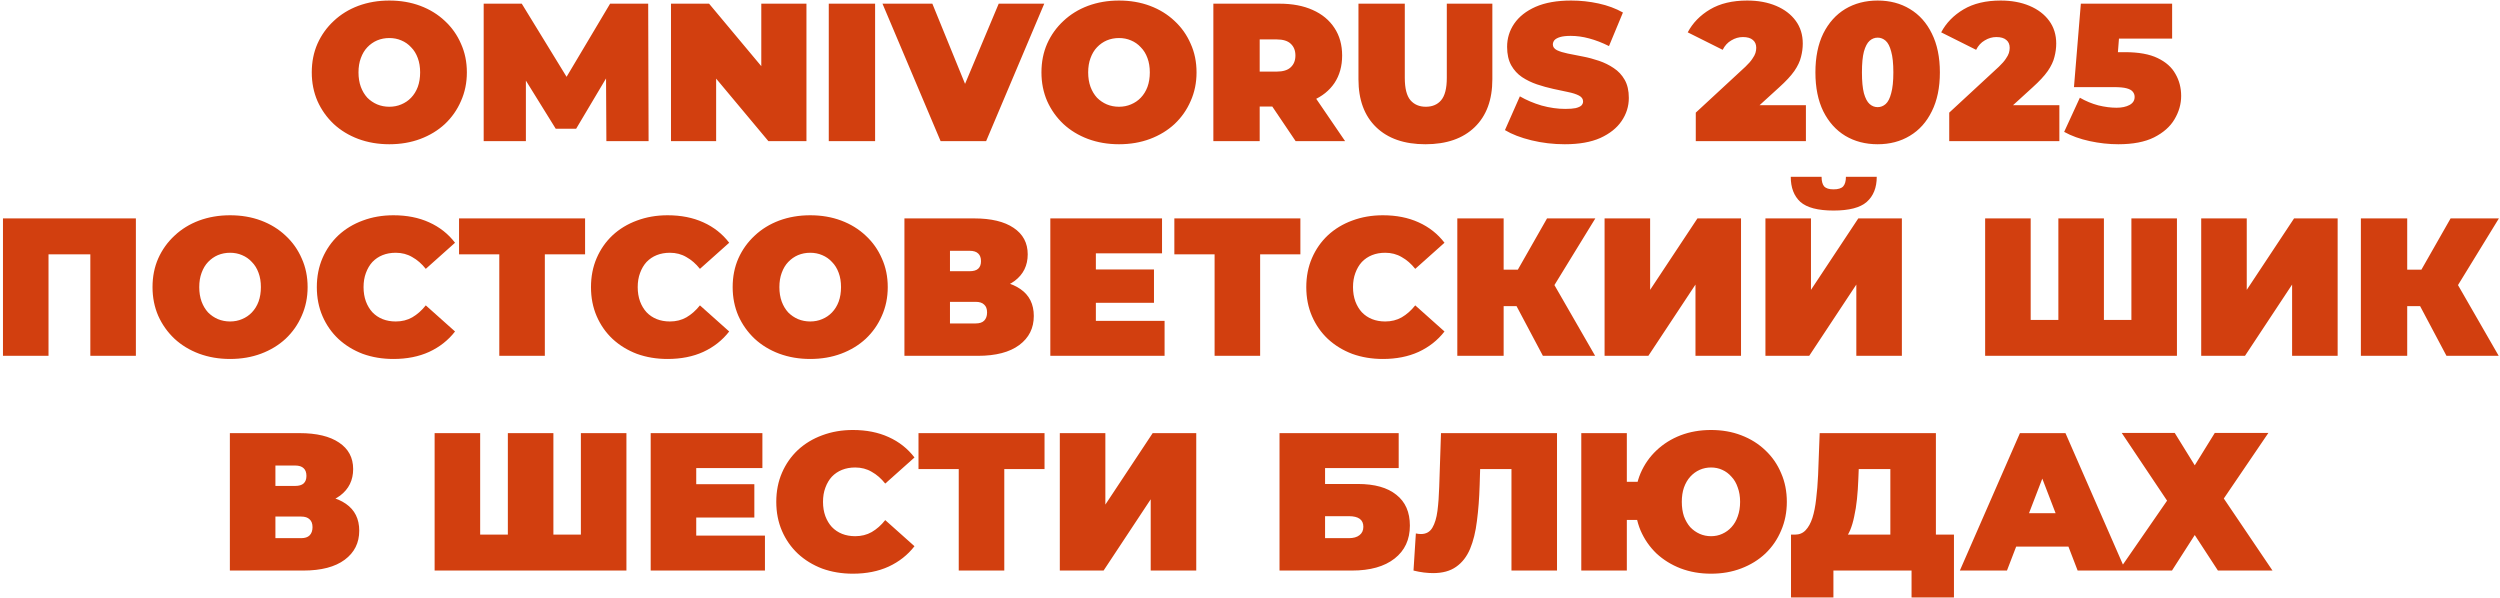 <?xml version="1.0" encoding="UTF-8"?> <svg xmlns="http://www.w3.org/2000/svg" width="815" height="195" viewBox="0 0 815 195" fill="none"><path d="M126.917 47.024C123.291 47.024 119.92 46.448 116.805 45.296C113.733 44.144 111.067 42.523 108.805 40.432C106.544 38.299 104.773 35.803 103.493 32.944C102.256 30.085 101.637 26.971 101.637 23.6C101.637 20.187 102.256 17.072 103.493 14.256C104.773 11.397 106.544 8.923 108.805 6.832C111.067 4.699 113.733 3.056 116.805 1.904C119.92 0.752 123.291 0.176 126.917 0.176C130.587 0.176 133.957 0.752 137.029 1.904C140.101 3.056 142.768 4.699 145.029 6.832C147.291 8.923 149.04 11.397 150.277 14.256C151.557 17.072 152.197 20.187 152.197 23.6C152.197 26.971 151.557 30.085 150.277 32.944C149.04 35.803 147.291 38.299 145.029 40.432C142.768 42.523 140.101 44.144 137.029 45.296C133.957 46.448 130.587 47.024 126.917 47.024ZM126.917 34.8C128.325 34.8 129.627 34.544 130.821 34.032C132.059 33.52 133.125 32.795 134.021 31.856C134.96 30.875 135.685 29.701 136.197 28.336C136.709 26.928 136.965 25.349 136.965 23.6C136.965 21.851 136.709 20.293 136.197 18.928C135.685 17.52 134.96 16.347 134.021 15.408C133.125 14.427 132.059 13.68 130.821 13.168C129.627 12.656 128.325 12.4 126.917 12.4C125.509 12.4 124.187 12.656 122.949 13.168C121.755 13.68 120.688 14.427 119.749 15.408C118.853 16.347 118.149 17.52 117.637 18.928C117.125 20.293 116.869 21.851 116.869 23.6C116.869 25.349 117.125 26.928 117.637 28.336C118.149 29.701 118.853 30.875 119.749 31.856C120.688 32.795 121.755 33.52 122.949 34.032C124.187 34.544 125.509 34.8 126.917 34.8ZM157.679 46V1.2H170.095L188.015 30.448H181.487L198.895 1.2H211.311L211.439 46H197.679L197.551 21.936H199.727L187.823 41.968H181.167L168.751 21.936H171.439V46H157.679ZM218.742 46V1.2H231.158L253.942 28.464H248.182V1.2H262.902V46H250.486L227.702 18.736H233.462V46H218.742ZM270.179 46V1.2H285.283V46H270.179ZM306.634 46L287.69 1.2H303.946L319.37 39.024H309.706L325.578 1.2H340.426L321.482 46H306.634ZM364.792 47.024C361.166 47.024 357.795 46.448 354.68 45.296C351.608 44.144 348.942 42.523 346.68 40.432C344.419 38.299 342.648 35.803 341.368 32.944C340.131 30.085 339.512 26.971 339.512 23.6C339.512 20.187 340.131 17.072 341.368 14.256C342.648 11.397 344.419 8.923 346.68 6.832C348.942 4.699 351.608 3.056 354.68 1.904C357.795 0.752 361.166 0.176 364.792 0.176C368.462 0.176 371.832 0.752 374.904 1.904C377.976 3.056 380.643 4.699 382.904 6.832C385.166 8.923 386.915 11.397 388.152 14.256C389.432 17.072 390.072 20.187 390.072 23.6C390.072 26.971 389.432 30.085 388.152 32.944C386.915 35.803 385.166 38.299 382.904 40.432C380.643 42.523 377.976 44.144 374.904 45.296C371.832 46.448 368.462 47.024 364.792 47.024ZM364.792 34.8C366.2 34.8 367.502 34.544 368.696 34.032C369.934 33.52 371 32.795 371.896 31.856C372.835 30.875 373.56 29.701 374.072 28.336C374.584 26.928 374.84 25.349 374.84 23.6C374.84 21.851 374.584 20.293 374.072 18.928C373.56 17.52 372.835 16.347 371.896 15.408C371 14.427 369.934 13.68 368.696 13.168C367.502 12.656 366.2 12.4 364.792 12.4C363.384 12.4 362.062 12.656 360.824 13.168C359.63 13.68 358.563 14.427 357.624 15.408C356.728 16.347 356.024 17.52 355.512 18.928C355 20.293 354.744 21.851 354.744 23.6C354.744 25.349 355 26.928 355.512 28.336C356.024 29.701 356.728 30.875 357.624 31.856C358.563 32.795 359.63 33.52 360.824 34.032C362.062 34.544 363.384 34.8 364.792 34.8ZM395.554 46V1.2H417.122C421.304 1.2 424.909 1.883 427.938 3.248C431.01 4.613 433.378 6.576 435.042 9.136C436.706 11.653 437.538 14.64 437.538 18.096C437.538 21.552 436.706 24.539 435.042 27.056C433.378 29.531 431.01 31.429 427.938 32.752C424.909 34.075 421.304 34.736 417.122 34.736H403.938L410.658 28.528V46H395.554ZM422.37 46L411.362 29.68H427.362L438.498 46H422.37ZM410.658 30.192L403.938 23.344H416.162C418.253 23.344 419.789 22.875 420.77 21.936C421.794 20.997 422.306 19.717 422.306 18.096C422.306 16.475 421.794 15.195 420.77 14.256C419.789 13.317 418.253 12.848 416.162 12.848H403.938L410.658 6V30.192ZM464.682 47.024C457.812 47.024 452.458 45.168 448.618 41.456C444.778 37.744 442.858 32.539 442.858 25.84V1.2H457.962V25.392C457.962 28.805 458.58 31.237 459.818 32.688C461.055 34.096 462.719 34.8 464.81 34.8C466.943 34.8 468.607 34.096 469.802 32.688C471.039 31.237 471.658 28.805 471.658 25.392V1.2H486.506V25.84C486.506 32.539 484.586 37.744 480.746 41.456C476.906 45.168 471.551 47.024 464.682 47.024ZM510.133 47.024C506.379 47.024 502.752 46.597 499.253 45.744C495.755 44.891 492.875 43.781 490.613 42.416L495.477 31.408C497.611 32.645 499.979 33.648 502.581 34.416C505.227 35.141 507.787 35.504 510.261 35.504C511.712 35.504 512.843 35.419 513.653 35.248C514.507 35.035 515.125 34.757 515.509 34.416C515.893 34.032 516.085 33.584 516.085 33.072C516.085 32.261 515.637 31.621 514.741 31.152C513.845 30.683 512.651 30.299 511.157 30C509.707 29.659 508.107 29.317 506.357 28.976C504.608 28.592 502.837 28.101 501.045 27.504C499.296 26.907 497.675 26.117 496.181 25.136C494.731 24.155 493.557 22.875 492.661 21.296C491.765 19.675 491.317 17.669 491.317 15.28C491.317 12.507 492.085 9.989 493.621 7.728C495.2 5.424 497.525 3.589 500.597 2.224C503.712 0.859 507.573 0.176 512.181 0.176C515.211 0.176 518.197 0.496 521.141 1.136C524.085 1.776 526.731 2.757 529.077 4.08L524.533 15.024C522.315 13.915 520.16 13.083 518.069 12.528C516.021 11.973 514.016 11.696 512.053 11.696C510.603 11.696 509.451 11.824 508.597 12.08C507.744 12.336 507.125 12.677 506.741 13.104C506.4 13.531 506.229 14 506.229 14.512C506.229 15.28 506.677 15.899 507.573 16.368C508.469 16.795 509.643 17.157 511.093 17.456C512.587 17.755 514.208 18.075 515.957 18.416C517.749 18.757 519.52 19.227 521.269 19.824C523.019 20.421 524.619 21.211 526.069 22.192C527.563 23.173 528.757 24.453 529.653 26.032C530.549 27.611 530.997 29.573 530.997 31.92C530.997 34.651 530.208 37.168 528.629 39.472C527.093 41.733 524.789 43.568 521.717 44.976C518.645 46.341 514.784 47.024 510.133 47.024ZM552.823 46V36.72L569.015 21.744C570.039 20.763 570.786 19.909 571.255 19.184C571.767 18.459 572.109 17.819 572.279 17.264C572.45 16.667 572.535 16.112 572.535 15.6C572.535 14.491 572.173 13.637 571.447 13.04C570.722 12.4 569.634 12.08 568.183 12.08C566.861 12.08 565.602 12.443 564.407 13.168C563.213 13.851 562.274 14.875 561.591 16.24L550.199 10.544C551.821 7.472 554.253 4.976 557.495 3.056C560.738 1.136 564.77 0.176 569.591 0.176C573.133 0.176 576.269 0.752 578.999 1.904C581.73 3.056 583.863 4.677 585.399 6.768C586.935 8.859 587.703 11.333 587.703 14.192C587.703 15.643 587.511 17.093 587.127 18.544C586.786 19.995 586.061 21.531 584.951 23.152C583.842 24.731 582.199 26.501 580.023 28.464L567.863 39.536L565.495 34.288H588.727V46H552.823ZM612.113 47.024C608.145 47.024 604.625 46.107 601.553 44.272C598.523 42.437 596.134 39.771 594.385 36.272C592.678 32.773 591.825 28.549 591.825 23.6C591.825 18.651 592.678 14.427 594.385 10.928C596.134 7.429 598.523 4.763 601.553 2.928C604.625 1.093 608.145 0.176 612.113 0.176C616.081 0.176 619.579 1.093 622.609 2.928C625.681 4.763 628.07 7.429 629.777 10.928C631.526 14.427 632.401 18.651 632.401 23.6C632.401 28.549 631.526 32.773 629.777 36.272C628.07 39.771 625.681 42.437 622.609 44.272C619.579 46.107 616.081 47.024 612.113 47.024ZM612.113 34.928C613.094 34.928 613.969 34.587 614.737 33.904C615.505 33.221 616.102 32.048 616.529 30.384C616.998 28.72 617.233 26.459 617.233 23.6C617.233 20.699 616.998 18.437 616.529 16.816C616.102 15.152 615.505 13.979 614.737 13.296C613.969 12.613 613.094 12.272 612.113 12.272C611.131 12.272 610.257 12.613 609.489 13.296C608.721 13.979 608.102 15.152 607.633 16.816C607.206 18.437 606.993 20.699 606.993 23.6C606.993 26.459 607.206 28.72 607.633 30.384C608.102 32.048 608.721 33.221 609.489 33.904C610.257 34.587 611.131 34.928 612.113 34.928ZM635.448 46V36.72L651.64 21.744C652.664 20.763 653.411 19.909 653.88 19.184C654.392 18.459 654.734 17.819 654.904 17.264C655.075 16.667 655.16 16.112 655.16 15.6C655.16 14.491 654.798 13.637 654.072 13.04C653.347 12.4 652.259 12.08 650.808 12.08C649.486 12.08 648.227 12.443 647.032 13.168C645.838 13.851 644.899 14.875 644.216 16.24L632.824 10.544C634.446 7.472 636.878 4.976 640.12 3.056C643.363 1.136 647.395 0.176 652.216 0.176C655.758 0.176 658.894 0.752 661.624 1.904C664.355 3.056 666.488 4.677 668.024 6.768C669.56 8.859 670.328 11.333 670.328 14.192C670.328 15.643 670.136 17.093 669.752 18.544C669.411 19.995 668.686 21.531 667.576 23.152C666.467 24.731 664.824 26.501 662.648 28.464L650.488 39.536L648.12 34.288H671.352V46H635.448ZM690.578 47.024C687.506 47.024 684.391 46.683 681.234 46C678.076 45.317 675.303 44.315 672.914 42.992L678.034 31.856C679.954 32.965 681.959 33.797 684.05 34.352C686.14 34.864 688.124 35.12 690.002 35.12C691.708 35.12 693.116 34.821 694.226 34.224C695.335 33.627 695.89 32.752 695.89 31.6C695.89 30.96 695.698 30.405 695.314 29.936C694.93 29.424 694.247 29.04 693.266 28.784C692.327 28.528 690.94 28.4 689.106 28.4H676.114L678.354 1.2H708.114V12.592H683.666L691.282 6.128L689.938 23.472L682.322 17.008H692.754C697.191 17.008 700.732 17.648 703.378 18.928C706.066 20.208 708.007 21.936 709.202 24.112C710.439 26.245 711.058 28.635 711.058 31.28C711.058 33.925 710.332 36.464 708.882 38.896C707.474 41.285 705.255 43.248 702.226 44.784C699.239 46.277 695.356 47.024 690.578 47.024ZM0.968 116V71.2H44.296V116H29.448V79.712L32.712 82.912H12.552L15.816 79.712V116H0.968ZM75.002 117.024C71.375 117.024 68.005 116.448 64.89 115.296C61.818 114.144 59.151 112.523 56.89 110.432C54.629 108.299 52.858 105.803 51.578 102.944C50.341 100.085 49.722 96.971 49.722 93.6C49.722 90.187 50.341 87.072 51.578 84.256C52.858 81.397 54.629 78.923 56.89 76.832C59.151 74.699 61.818 73.056 64.89 71.904C68.005 70.752 71.375 70.176 75.002 70.176C78.671 70.176 82.042 70.752 85.114 71.904C88.186 73.056 90.853 74.699 93.114 76.832C95.375 78.923 97.125 81.397 98.362 84.256C99.642 87.072 100.282 90.187 100.282 93.6C100.282 96.971 99.642 100.085 98.362 102.944C97.125 105.803 95.375 108.299 93.114 110.432C90.853 112.523 88.186 114.144 85.114 115.296C82.042 116.448 78.671 117.024 75.002 117.024ZM75.002 104.8C76.41 104.8 77.711 104.544 78.906 104.032C80.143 103.52 81.21 102.795 82.106 101.856C83.045 100.875 83.77 99.701 84.282 98.336C84.794 96.928 85.05 95.349 85.05 93.6C85.05 91.851 84.794 90.293 84.282 88.928C83.77 87.52 83.045 86.347 82.106 85.408C81.21 84.427 80.143 83.68 78.906 83.168C77.711 82.656 76.41 82.4 75.002 82.4C73.594 82.4 72.271 82.656 71.034 83.168C69.839 83.68 68.773 84.427 67.834 85.408C66.938 86.347 66.234 87.52 65.722 88.928C65.21 90.293 64.954 91.851 64.954 93.6C64.954 95.349 65.21 96.928 65.722 98.336C66.234 99.701 66.938 100.875 67.834 101.856C68.773 102.795 69.839 103.52 71.034 104.032C72.271 104.544 73.594 104.8 75.002 104.8ZM128.246 117.024C124.662 117.024 121.334 116.469 118.262 115.36C115.233 114.208 112.587 112.587 110.326 110.496C108.107 108.405 106.379 105.931 105.142 103.072C103.905 100.213 103.286 97.056 103.286 93.6C103.286 90.144 103.905 86.987 105.142 84.128C106.379 81.269 108.107 78.795 110.326 76.704C112.587 74.613 115.233 73.013 118.262 71.904C121.334 70.752 124.662 70.176 128.246 70.176C132.641 70.176 136.523 70.944 139.894 72.48C143.307 74.016 146.123 76.235 148.342 79.136L138.806 87.648C137.483 85.984 136.011 84.704 134.39 83.808C132.811 82.869 131.019 82.4 129.014 82.4C127.435 82.4 126.006 82.656 124.726 83.168C123.446 83.68 122.337 84.427 121.398 85.408C120.502 86.389 119.798 87.584 119.286 88.992C118.774 90.357 118.518 91.893 118.518 93.6C118.518 95.307 118.774 96.864 119.286 98.272C119.798 99.637 120.502 100.811 121.398 101.792C122.337 102.773 123.446 103.52 124.726 104.032C126.006 104.544 127.435 104.8 129.014 104.8C131.019 104.8 132.811 104.352 134.39 103.456C136.011 102.517 137.483 101.216 138.806 99.552L148.342 108.064C146.123 110.923 143.307 113.141 139.894 114.72C136.523 116.256 132.641 117.024 128.246 117.024ZM162.769 116V79.648L166.033 82.912H149.649V71.2H190.737V82.912H174.353L177.617 79.648V116H162.769ZM217.621 117.024C214.037 117.024 210.709 116.469 207.637 115.36C204.608 114.208 201.962 112.587 199.701 110.496C197.482 108.405 195.754 105.931 194.517 103.072C193.28 100.213 192.661 97.056 192.661 93.6C192.661 90.144 193.28 86.987 194.517 84.128C195.754 81.269 197.482 78.795 199.701 76.704C201.962 74.613 204.608 73.013 207.637 71.904C210.709 70.752 214.037 70.176 217.621 70.176C222.016 70.176 225.898 70.944 229.269 72.48C232.682 74.016 235.498 76.235 237.717 79.136L228.181 87.648C226.858 85.984 225.386 84.704 223.765 83.808C222.186 82.869 220.394 82.4 218.389 82.4C216.81 82.4 215.381 82.656 214.101 83.168C212.821 83.68 211.712 84.427 210.773 85.408C209.877 86.389 209.173 87.584 208.661 88.992C208.149 90.357 207.893 91.893 207.893 93.6C207.893 95.307 208.149 96.864 208.661 98.272C209.173 99.637 209.877 100.811 210.773 101.792C211.712 102.773 212.821 103.52 214.101 104.032C215.381 104.544 216.81 104.8 218.389 104.8C220.394 104.8 222.186 104.352 223.765 103.456C225.386 102.517 226.858 101.216 228.181 99.552L237.717 108.064C235.498 110.923 232.682 113.141 229.269 114.72C225.898 116.256 222.016 117.024 217.621 117.024ZM264.127 117.024C260.5 117.024 257.13 116.448 254.015 115.296C250.943 114.144 248.276 112.523 246.015 110.432C243.754 108.299 241.983 105.803 240.703 102.944C239.466 100.085 238.847 96.971 238.847 93.6C238.847 90.187 239.466 87.072 240.703 84.256C241.983 81.397 243.754 78.923 246.015 76.832C248.276 74.699 250.943 73.056 254.015 71.904C257.13 70.752 260.5 70.176 264.127 70.176C267.796 70.176 271.167 70.752 274.239 71.904C277.311 73.056 279.978 74.699 282.239 76.832C284.5 78.923 286.25 81.397 287.487 84.256C288.767 87.072 289.407 90.187 289.407 93.6C289.407 96.971 288.767 100.085 287.487 102.944C286.25 105.803 284.5 108.299 282.239 110.432C279.978 112.523 277.311 114.144 274.239 115.296C271.167 116.448 267.796 117.024 264.127 117.024ZM264.127 104.8C265.535 104.8 266.836 104.544 268.031 104.032C269.268 103.52 270.335 102.795 271.231 101.856C272.17 100.875 272.895 99.701 273.407 98.336C273.919 96.928 274.175 95.349 274.175 93.6C274.175 91.851 273.919 90.293 273.407 88.928C272.895 87.52 272.17 86.347 271.231 85.408C270.335 84.427 269.268 83.68 268.031 83.168C266.836 82.656 265.535 82.4 264.127 82.4C262.719 82.4 261.396 82.656 260.159 83.168C258.964 83.68 257.898 84.427 256.959 85.408C256.063 86.347 255.359 87.52 254.847 88.928C254.335 90.293 254.079 91.851 254.079 93.6C254.079 95.349 254.335 96.928 254.847 98.336C255.359 99.701 256.063 100.875 256.959 101.856C257.898 102.795 258.964 103.52 260.159 104.032C261.396 104.544 262.719 104.8 264.127 104.8ZM294.843 116V71.2H317.563C323.11 71.2 327.398 72.224 330.427 74.272C333.499 76.32 335.035 79.2 335.035 82.912C335.035 86.539 333.627 89.419 330.811 91.552C327.995 93.643 324.198 94.688 319.419 94.688L320.699 91.232C325.776 91.232 329.766 92.235 332.667 94.24C335.568 96.245 337.019 99.168 337.019 103.008C337.019 106.976 335.44 110.133 332.283 112.48C329.126 114.827 324.624 116 318.779 116H294.843ZM309.691 105.44H318.075C319.312 105.44 320.23 105.141 320.827 104.544C321.467 103.904 321.787 103.008 321.787 101.856C321.787 100.704 321.467 99.851 320.827 99.296C320.23 98.699 319.312 98.4 318.075 98.4H309.691V105.44ZM309.691 88.416H316.091C317.371 88.416 318.31 88.139 318.907 87.584C319.504 87.029 319.803 86.219 319.803 85.152C319.803 84.043 319.504 83.211 318.907 82.656C318.31 82.059 317.371 81.76 316.091 81.76H309.691V88.416ZM356.23 87.84H376.198V98.72H356.23V87.84ZM357.253 104.608H379.654V116H342.406V71.2H378.822V82.592H357.253V104.608ZM395.957 116V79.648L399.221 82.912H382.837V71.2H423.925V82.912H407.541L410.805 79.648V116H395.957ZM450.809 117.024C447.225 117.024 443.897 116.469 440.825 115.36C437.795 114.208 435.15 112.587 432.889 110.496C430.67 108.405 428.942 105.931 427.705 103.072C426.467 100.213 425.849 97.056 425.849 93.6C425.849 90.144 426.467 86.987 427.705 84.128C428.942 81.269 430.67 78.795 432.889 76.704C435.15 74.613 437.795 73.013 440.825 71.904C443.897 70.752 447.225 70.176 450.809 70.176C455.203 70.176 459.086 70.944 462.457 72.48C465.87 74.016 468.686 76.235 470.905 79.136L461.369 87.648C460.046 85.984 458.574 84.704 456.953 83.808C455.374 82.869 453.582 82.4 451.577 82.4C449.998 82.4 448.569 82.656 447.289 83.168C446.009 83.68 444.899 84.427 443.961 85.408C443.065 86.389 442.361 87.584 441.849 88.992C441.337 90.357 441.081 91.893 441.081 93.6C441.081 95.307 441.337 96.864 441.849 98.272C442.361 99.637 443.065 100.811 443.961 101.792C444.899 102.773 446.009 103.52 447.289 104.032C448.569 104.544 449.998 104.8 451.577 104.8C453.582 104.8 455.374 104.352 456.953 103.456C458.574 102.517 460.046 101.216 461.369 99.552L470.905 108.064C468.686 110.923 465.87 113.141 462.457 114.72C459.086 116.256 455.203 117.024 450.809 117.024ZM502.988 116L491.852 95.008L503.884 87.968L520.012 116H502.988ZM475.084 116V71.2H490.188V116H475.084ZM485.836 99.808V87.904H502.796V99.808H485.836ZM505.356 95.2L491.468 93.792L504.332 71.2H520.076L505.356 95.2ZM523.093 116V71.2H537.941V94.496L553.365 71.2H567.573V116H552.725V92.768L537.365 116H523.093ZM575.531 116V71.2H590.378V94.496L605.803 71.2H620.011V116H605.163V92.768L589.803 116H575.531ZM597.739 68.64C592.661 68.64 589.056 67.701 586.923 65.824C584.832 63.904 583.787 61.173 583.787 57.632H593.835C593.835 59.04 594.112 60.085 594.667 60.768C595.264 61.408 596.288 61.728 597.739 61.728C599.232 61.728 600.277 61.408 600.875 60.768C601.472 60.085 601.771 59.04 601.771 57.632H611.819C611.819 61.173 610.731 63.904 608.555 65.824C606.421 67.701 602.816 68.64 597.739 68.64ZM674.292 104.288L671.028 107.552V71.2H685.876V107.552L682.548 104.288H698.164L694.836 107.552V71.2H709.684V116H647.156V71.2H662.003V107.552L658.74 104.288H674.292ZM717.593 116V71.2H732.441V94.496L747.865 71.2H762.073V116H747.225V92.768L731.865 116H717.593ZM797.551 116L786.415 95.008L798.447 87.968L814.575 116H797.551ZM769.647 116V71.2H784.751V116H769.647ZM780.399 99.808V87.904H797.359V99.808H780.399ZM799.919 95.2L786.031 93.792L798.895 71.2H814.639L799.919 95.2ZM74.937 186V141.2H97.657C103.203 141.2 107.491 142.224 110.521 144.272C113.593 146.32 115.129 149.2 115.129 152.912C115.129 156.539 113.721 159.419 110.905 161.552C108.089 163.643 104.291 164.688 99.513 164.688L100.793 161.232C105.87 161.232 109.859 162.235 112.761 164.24C115.662 166.245 117.113 169.168 117.113 173.008C117.113 176.976 115.534 180.133 112.377 182.48C109.219 184.827 104.718 186 98.873 186H74.937ZM89.785 175.44H98.169C99.406 175.44 100.323 175.141 100.921 174.544C101.561 173.904 101.881 173.008 101.881 171.856C101.881 170.704 101.561 169.851 100.921 169.296C100.323 168.699 99.406 168.4 98.169 168.4H89.785V175.44ZM89.785 158.416H96.185C97.465 158.416 98.403 158.139 99.001 157.584C99.598 157.029 99.897 156.219 99.897 155.152C99.897 154.043 99.598 153.211 99.001 152.656C98.403 152.059 97.465 151.76 96.185 151.76H89.785V158.416ZM168.823 174.288L165.559 177.552V141.2H180.407V177.552L177.079 174.288H192.695L189.367 177.552V141.2H204.215V186H141.687V141.2H156.535V177.552L153.271 174.288H168.823ZM225.948 157.84H245.916V168.72H225.948V157.84ZM226.972 174.608H249.372V186H212.124V141.2H248.54V152.592H226.972V174.608ZM278.027 187.024C274.443 187.024 271.115 186.469 268.043 185.36C265.014 184.208 262.369 182.587 260.107 180.496C257.889 178.405 256.161 175.931 254.923 173.072C253.686 170.213 253.067 167.056 253.067 163.6C253.067 160.144 253.686 156.987 254.923 154.128C256.161 151.269 257.889 148.795 260.107 146.704C262.369 144.613 265.014 143.013 268.043 141.904C271.115 140.752 274.443 140.176 278.027 140.176C282.422 140.176 286.305 140.944 289.675 142.48C293.089 144.016 295.905 146.235 298.123 149.136L288.587 157.648C287.265 155.984 285.793 154.704 284.171 153.808C282.593 152.869 280.801 152.4 278.795 152.4C277.217 152.4 275.787 152.656 274.507 153.168C273.227 153.68 272.118 154.427 271.179 155.408C270.283 156.389 269.579 157.584 269.067 158.992C268.555 160.357 268.299 161.893 268.299 163.6C268.299 165.307 268.555 166.864 269.067 168.272C269.579 169.637 270.283 170.811 271.179 171.792C272.118 172.773 273.227 173.52 274.507 174.032C275.787 174.544 277.217 174.8 278.795 174.8C280.801 174.8 282.593 174.352 284.171 173.456C285.793 172.517 287.265 171.216 288.587 169.552L298.123 178.064C295.905 180.923 293.089 183.141 289.675 184.72C286.305 186.256 282.422 187.024 278.027 187.024ZM312.55 186V149.648L315.814 152.912H299.43V141.2H340.518V152.912H324.134L327.398 149.648V186H312.55ZM345.499 186V141.2H360.347V164.496L375.771 141.2H389.979V186H375.131V162.768L359.771 186H345.499ZM417.124 186V141.2H455.972V152.592H431.972V157.776H442.66C448.122 157.776 452.303 158.949 455.204 161.296C458.148 163.6 459.62 166.949 459.62 171.344C459.62 175.909 457.956 179.493 454.628 182.096C451.3 184.699 446.671 186 440.74 186H417.124ZM431.972 175.44H439.716C441.21 175.44 442.362 175.12 443.172 174.48C444.026 173.84 444.452 172.923 444.452 171.728C444.452 169.424 442.874 168.272 439.716 168.272H431.972V175.44ZM467.202 186.832C466.264 186.832 465.261 186.768 464.194 186.64C463.128 186.512 461.997 186.299 460.802 186L461.57 173.904C462.168 174.032 462.722 174.096 463.234 174.096C464.898 174.096 466.136 173.413 466.946 172.048C467.757 170.683 468.312 168.848 468.61 166.544C468.909 164.197 469.101 161.573 469.186 158.672L469.762 141.2H507.586V186H492.738V149.712L496.002 152.912H479.682L482.626 149.52L482.37 158.096C482.242 162.405 481.944 166.331 481.474 169.872C481.048 173.371 480.301 176.4 479.234 178.96C478.168 181.477 476.653 183.419 474.69 184.784C472.77 186.149 470.274 186.832 467.202 186.832ZM515.499 186V141.2H530.347V157.072H541.931V169.488H530.347V186H515.499ZM557.803 187.024C554.219 187.024 550.913 186.448 547.883 185.296C544.897 184.144 542.273 182.523 540.011 180.432C537.793 178.299 536.065 175.803 534.827 172.944C533.633 170.085 533.035 166.971 533.035 163.6C533.035 160.187 533.633 157.072 534.827 154.256C536.065 151.397 537.793 148.923 540.011 146.832C542.273 144.699 544.897 143.056 547.883 141.904C550.913 140.752 554.219 140.176 557.803 140.176C561.387 140.176 564.673 140.752 567.659 141.904C570.689 143.056 573.313 144.699 575.531 146.832C577.75 148.923 579.457 151.397 580.651 154.256C581.889 157.072 582.507 160.187 582.507 163.6C582.507 166.971 581.889 170.085 580.651 172.944C579.457 175.803 577.75 178.299 575.531 180.432C573.313 182.523 570.689 184.144 567.659 185.296C564.673 186.448 561.387 187.024 557.803 187.024ZM557.803 174.8C559.126 174.8 560.342 174.544 561.451 174.032C562.603 173.52 563.606 172.795 564.459 171.856C565.355 170.875 566.038 169.701 566.507 168.336C567.019 166.928 567.275 165.349 567.275 163.6C567.275 161.851 567.019 160.293 566.507 158.928C566.038 157.52 565.355 156.347 564.459 155.408C563.606 154.427 562.603 153.68 561.451 153.168C560.342 152.656 559.126 152.4 557.803 152.4C556.481 152.4 555.243 152.656 554.091 153.168C552.939 153.68 551.915 154.427 551.019 155.408C550.166 156.347 549.483 157.52 548.971 158.928C548.502 160.293 548.267 161.851 548.267 163.6C548.267 165.349 548.502 166.928 548.971 168.336C549.483 169.701 550.166 170.875 551.019 171.856C551.915 172.795 552.939 173.52 554.091 174.032C555.243 174.544 556.481 174.8 557.803 174.8ZM616.253 179.6V152.912H605.949L605.821 156.112C605.736 158.459 605.587 160.656 605.373 162.704C605.16 164.752 604.861 166.629 604.477 168.336C604.136 170.043 603.688 171.557 603.133 172.88C602.579 174.16 601.896 175.227 601.085 176.08L585.149 174.288C586.557 174.288 587.709 173.819 588.605 172.88C589.544 171.899 590.291 170.555 590.845 168.848C591.4 167.099 591.805 165.051 592.061 162.704C592.36 160.315 592.573 157.691 592.701 154.832L593.213 141.2H631.101V179.6H616.253ZM583.869 194.768V174.288H636.989V194.768H623.165V186H597.693V194.768H583.869ZM638.911 186L658.495 141.2H673.343L692.927 186H677.311L662.847 148.368H668.735L654.271 186H638.911ZM650.559 178.192L654.399 167.312H675.007L678.847 178.192H650.559ZM691.683 141.136H708.963L715.491 151.696L722.019 141.136H739.491L724.963 162.512L740.835 186H723.043L715.491 174.416L708.067 186H690.723L706.467 163.216L691.683 141.136Z" fill="#D23F0F"></path></svg> 